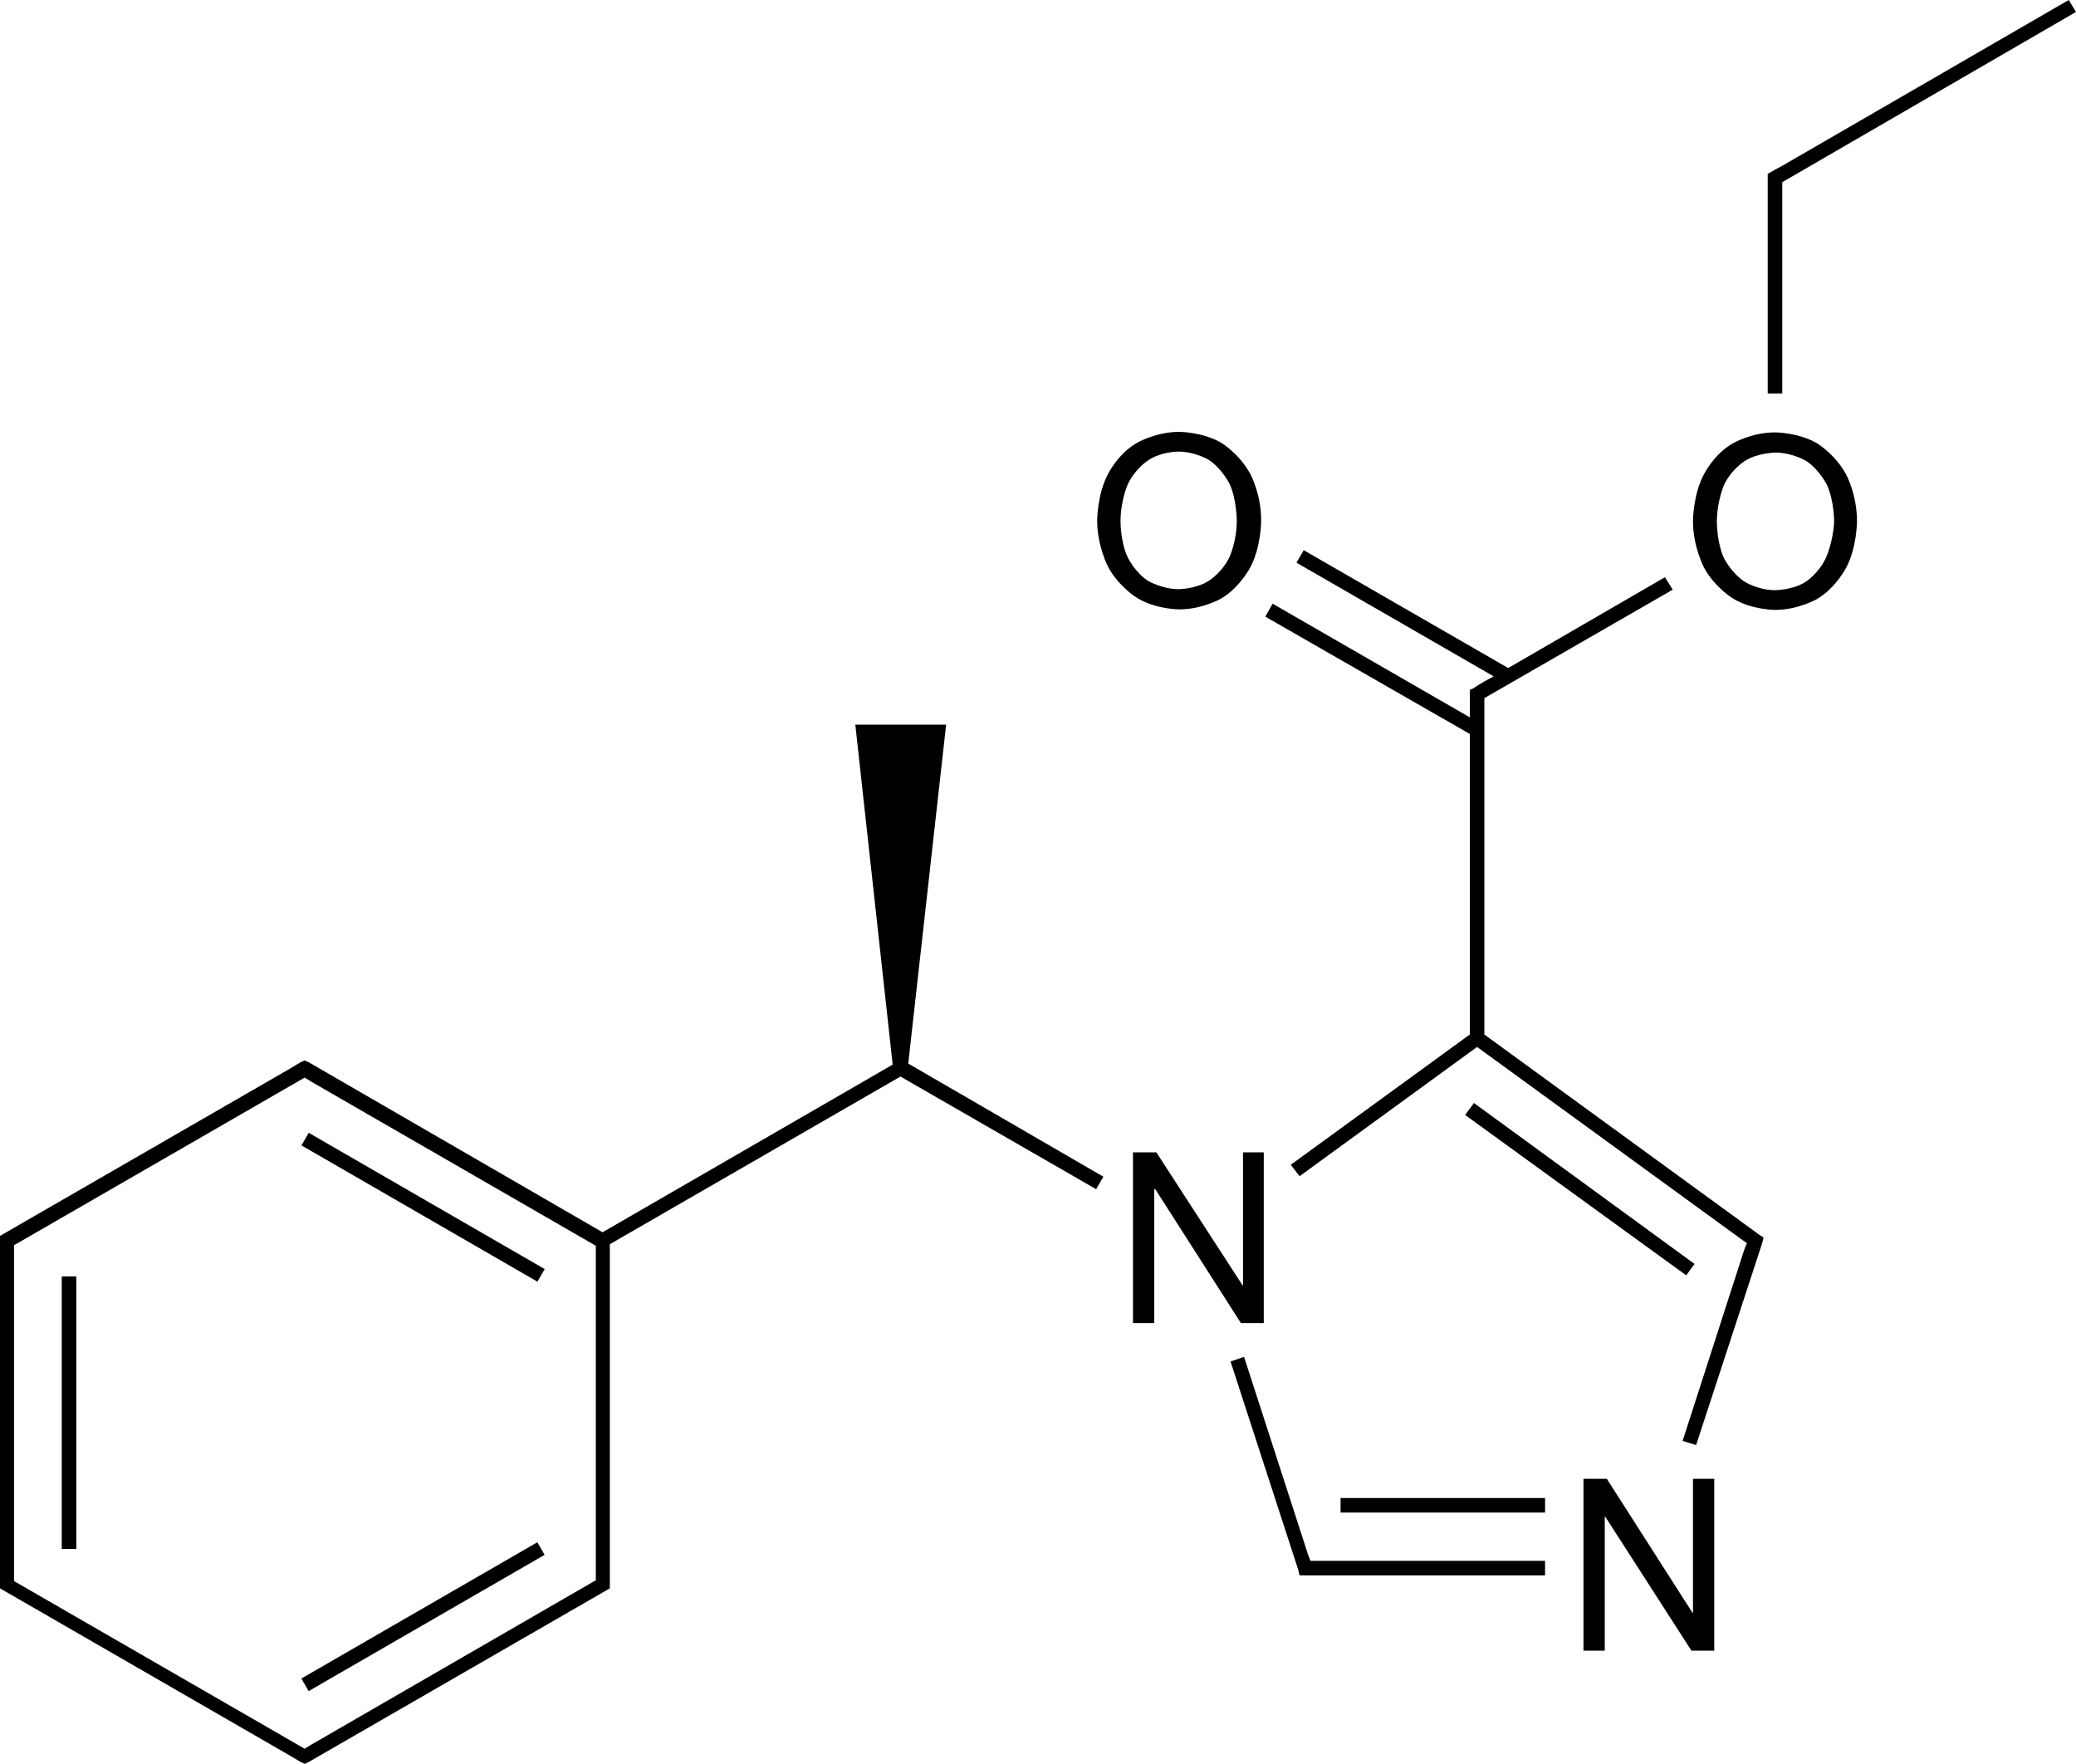 <?xml version="1.0" encoding="utf-8"?>
<!-- Generator: Adobe Illustrator 27.5.0, SVG Export Plug-In . SVG Version: 6.00 Build 0)  -->
<svg version="1.1" id="Слой_1" xmlns="http://www.w3.org/2000/svg" xmlns:xlink="http://www.w3.org/1999/xlink" x="0px" y="0px"
	 width="400px" height="339.8px" viewBox="0 0 400 339.8" style="enable-background:new 0 0 400 339.8;" xml:space="preserve">
<g>
	<polygon points="326.5,243.5 284,212.5 282.3,214.8 324.9,245.7 	"/>
	<rect x="258.3" y="288.6" width="39.4" height="2.8"/>
	<path d="M182.3,139.6h-17.5l7.2,65.5l-55.9,32.3l-56.7-32.8l0,0l-0.7-0.3l-0.7,0.3l0,0l0,0l-2,1.2l0,0L2.6,236.6l0,0L0,238.1v0.8
		v2.3v61.7v2.3v0.8l2.6,1.5l0,0L56,338.3l0,0l2,1.2l0,0l0,0l0.7,0.3l0.7-0.3l0,0l55.5-32l0,0l2.6-1.5v-0.8v-2.3v-63.2l56-32.3
		l37.7,21.7l1.4-2.4L175,204.9L182.3,139.6z M114.7,304.5L60,336.1l0,0l-1.3,0.8l-56-32.3v-1.5v-61.7v-1.5l56-32.3l1.3,0.8l0,0
		l54.8,31.6v63.2V304.5z"/>
	<rect x="80.1" y="206.5" transform="matrix(0.5 -0.866 0.866 0.5 -160.794 186.782)" width="2.8" height="52.5"/>
	<rect x="11.9" y="245.9" width="2.8" height="52.5"/>
	<rect x="55.2" y="310.1" transform="matrix(0.866 -0.5 0.5 0.866 -144.785 82.426)" width="52.5" height="2.8"/>
	<polygon points="343.4,36.6 343.4,35.1 400,2.3 398.6,0 343.3,32 343.3,32 341.8,32.8 341.3,33.1 341.3,33.1 340.6,33.5 
		340.6,34.3 340.6,36.6 340.6,75.8 343.4,75.8 	"/>
	<polygon points="339,237.9 339,237.9 286,199.3 286,136 286,134.5 322.3,113.6 320.8,111.2 290.6,128.7 251.2,106 249.8,108.4 
		287.8,130.3 285.8,131.4 285.8,131.4 284.5,132.2 283.9,132.6 283.9,132.6 283.2,132.9 283.2,133.7 283.2,136 283.2,138.2 
		245.2,116.3 243.8,118.8 283.2,141.4 283.2,199.3 248.7,224.4 250.4,226.6 284.6,201.7 335.6,238.8 335.6,238.8 336.6,239.5 
		336.1,240.7 336.1,240.7 324.2,277.6 326.8,278.4 339.5,239.6 339.8,238.4 	"/>
	<polygon points="243.5,254.9 243.5,222 239.5,222 239.5,247.6 239.4,247.6 222.8,222 218.3,222 218.3,254.9 222.4,254.9 
		222.4,229.1 222.6,229.1 239.1,254.9 	"/>
	<polygon points="326.2,310.7 326.1,310.7 309.6,284.9 305.1,284.9 305.1,318 309.2,318 309.2,292.2 309.3,292.2 325.9,318 
		330.3,318 330.3,284.9 326.2,284.9 	"/>
	<polygon points="252.5,300.7 252,299.4 252,299.4 239.7,261.4 237.1,262.3 250.1,302.3 250.4,303.5 251.4,303.5 253.7,303.5 
		297.7,303.5 297.7,300.7 253.7,300.7 	"/>
	<path d="M350.1,85.4c-3.6-2.1-8.1-2.1-8.1-2.1c-4.5,0-8.1,2.1-8.1,2.1c-3.7,2.1-5.6,6-5.6,6c-2.1,3.9-2.1,9-2.1,9
		c0,4.9,2.1,8.9,2.1,8.9c2.1,3.9,5.6,6,5.6,6c3.6,2.2,8.1,2.2,8.1,2.2c4.5,0,8.1-2.1,8.1-2.1c3.6-2.1,5.6-6,5.6-6
		c2.1-3.9,2.1-9,2.1-9c0-5.2-2.1-9-2.1-9C353.6,87.5,350.1,85.4,350.1,85.4z M351.8,107.5c-1.4,3-3.9,4.6-3.9,4.6
		c-2.5,1.6-5.9,1.6-5.9,1.6c-3.2,0-5.8-1.6-5.8-1.6c-2.5-1.6-4-4.5-4-4.5c-1.4-3-1.4-7-1.4-7c0-4.1,1.4-7.2,1.4-7.2
		c1.4-3,4-4.6,4-4.6c2.5-1.6,5.9-1.6,5.9-1.6c3.3,0,5.9,1.6,5.9,1.6c2.5,1.6,4,4.6,4,4.6c1.4,3,1.4,7.1,1.4,7.1
		C353.2,104.5,351.8,107.5,351.8,107.5z"/>
	<path d="M227.2,117.4c4.5,0,8.1-2.1,8.1-2.1c3.6-2.1,5.6-6,5.6-6c2.1-3.9,2.1-9,2.1-9c0-5.2-2.1-9-2.1-9c-2.1-3.9-5.6-6-5.6-6
		c-3.6-2.1-8.1-2.1-8.1-2.1c-4.5,0-8.1,2.1-8.1,2.1c-3.7,2.1-5.6,6-5.6,6c-2.1,3.9-2.1,9-2.1,9c0,4.9,2.1,8.9,2.1,8.9
		c2.1,3.9,5.6,6,5.6,6C222.7,117.4,227.2,117.4,227.2,117.4z M215.9,100.5c0-4.1,1.4-7.2,1.4-7.2c1.4-3,3.9-4.6,3.9-4.6
		C223.7,87,227,87,227,87c3.3,0,5.9,1.6,5.9,1.6c2.5,1.6,4,4.6,4,4.6c1.4,3,1.4,7.1,1.4,7.1c0,4-1.4,7-1.4,7c-1.4,3-4,4.6-4,4.6
		c-2.5,1.6-5.8,1.6-5.8,1.6c-3.2,0-5.9-1.6-5.9-1.6c-2.5-1.6-3.9-4.5-3.9-4.5C215.9,104.5,215.9,100.5,215.9,100.5z"/>
</g>
</svg>
